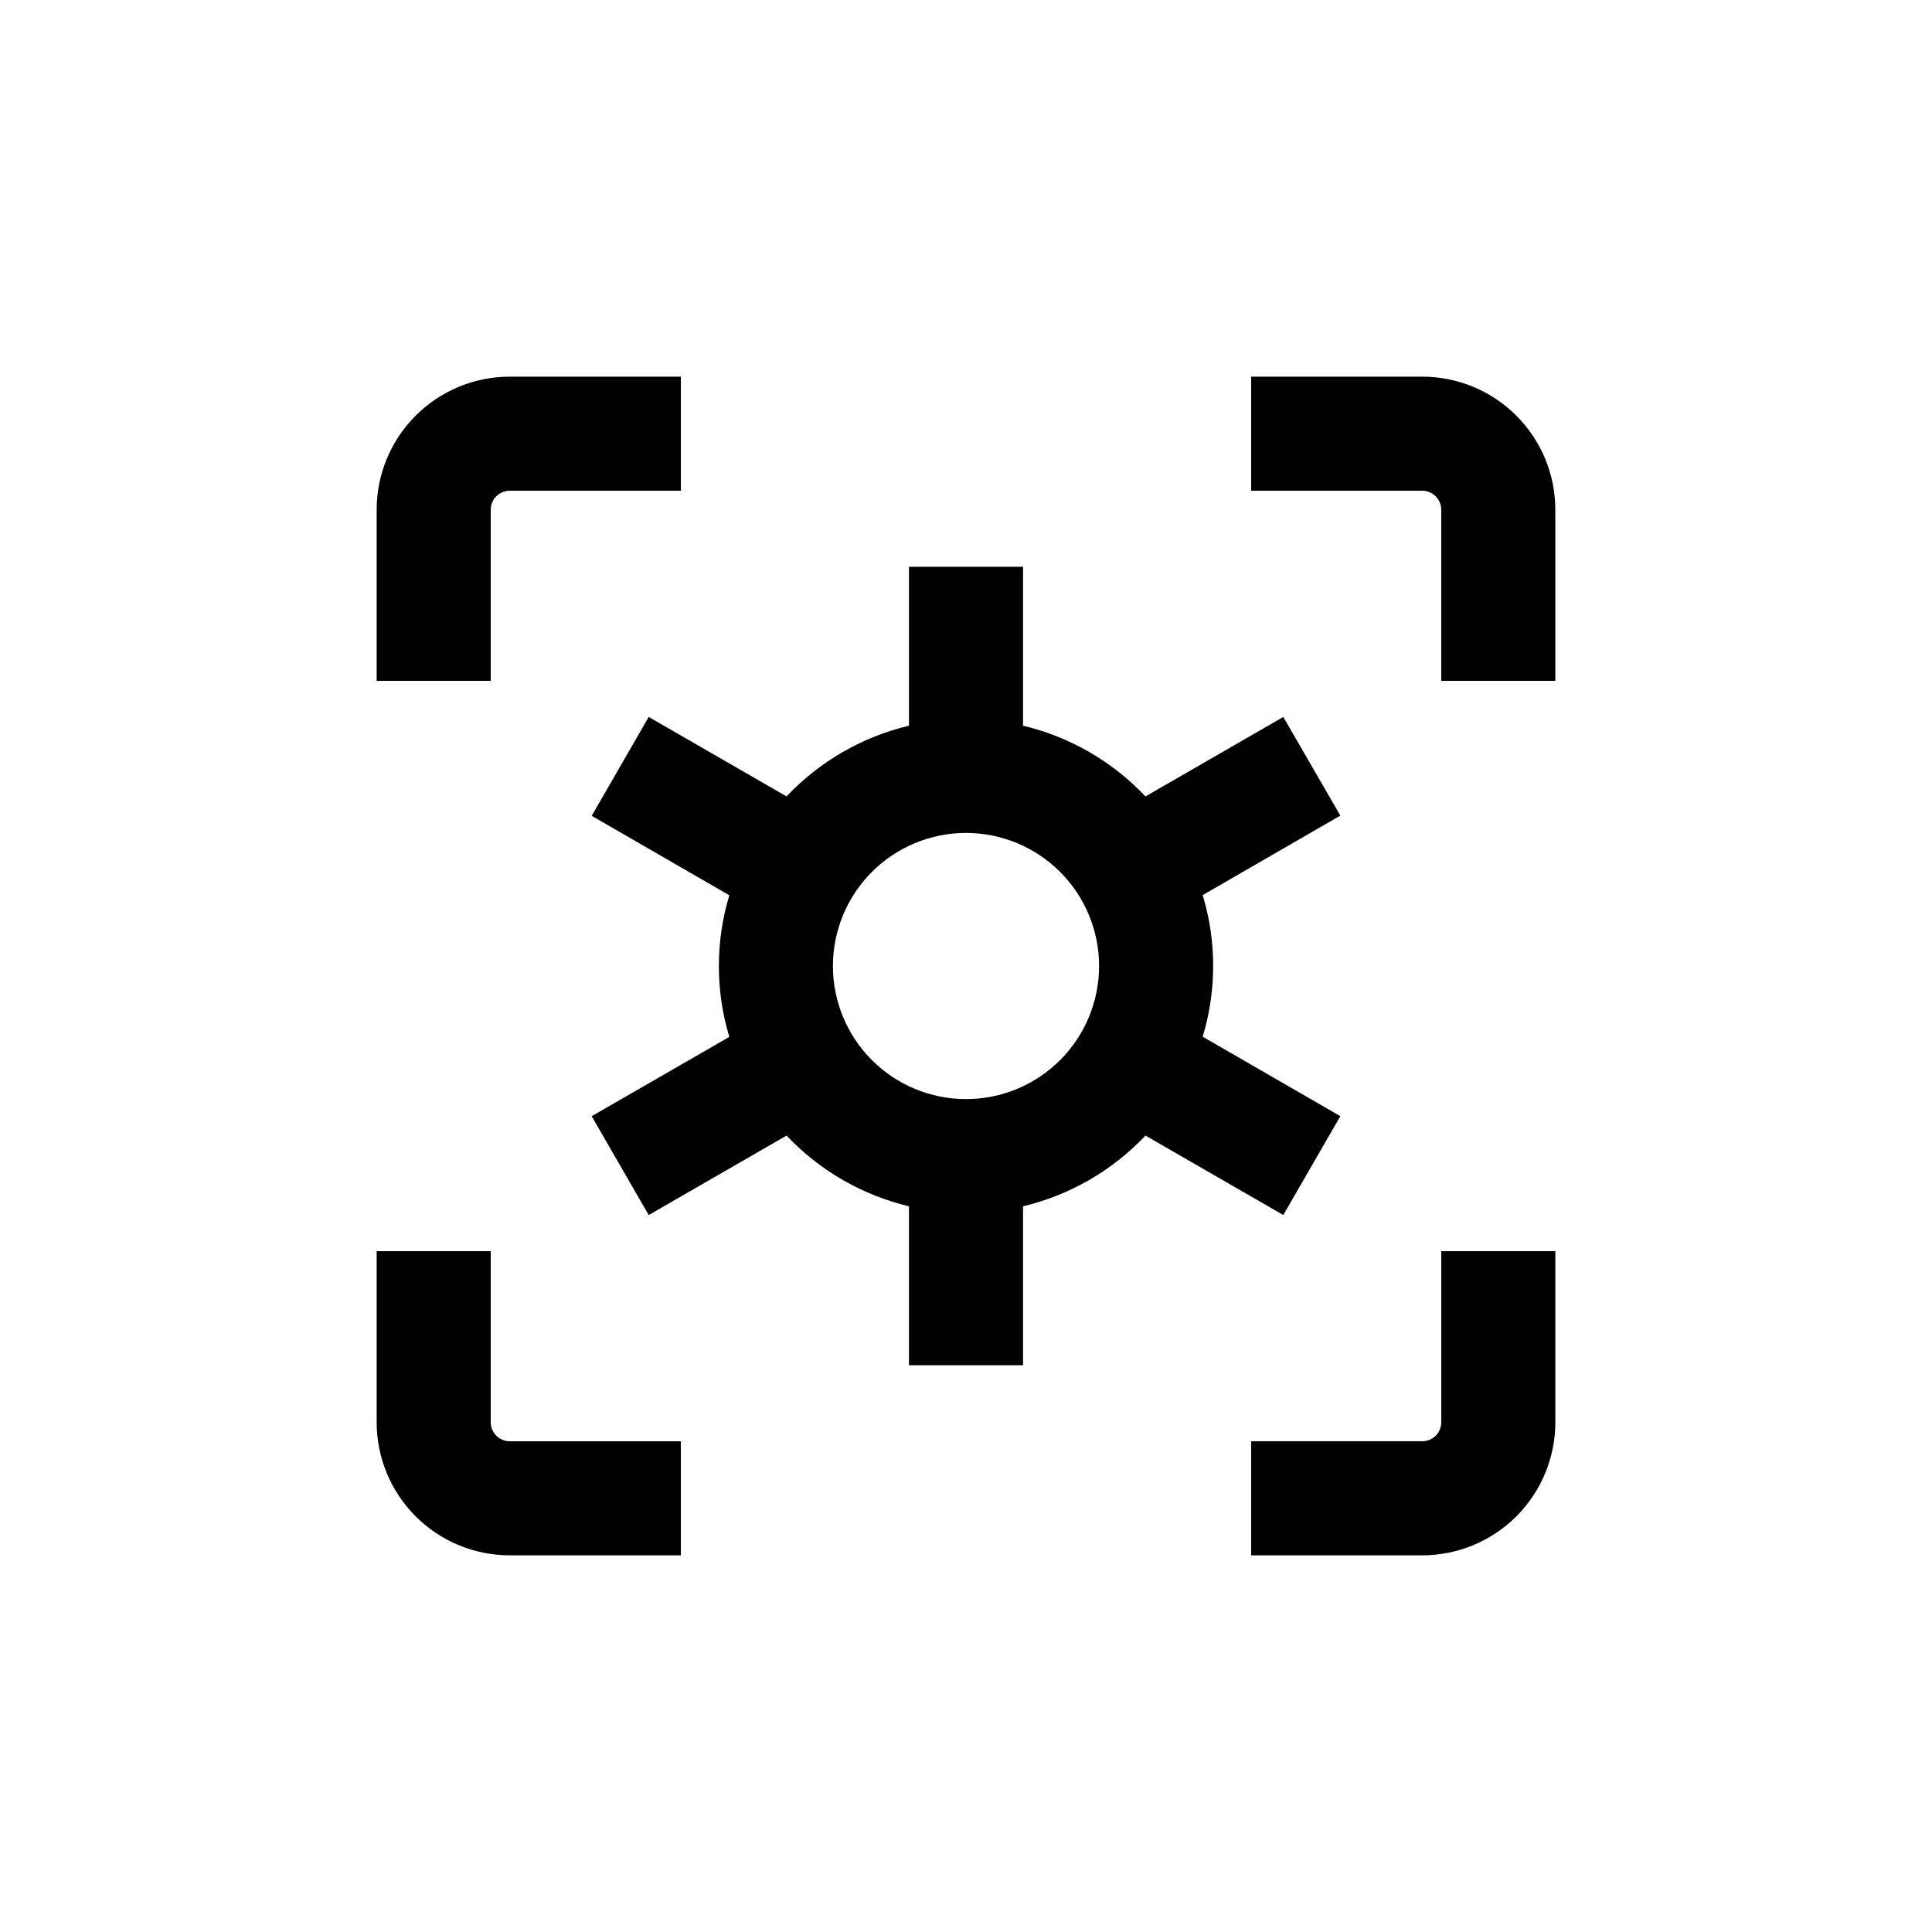 <?xml version="1.0" encoding="UTF-8"?>
<!-- Uploaded to: ICON Repo, www.iconrepo.com, Generator: ICON Repo Mixer Tools -->
<svg fill="#000000" width="800px" height="800px" version="1.1" viewBox="144 144 512 512" xmlns="http://www.w3.org/2000/svg">
 <g>
  <path d="m520.91 243.82h-45.344v30.23h45.344c1.336 0 2.617 0.531 3.562 1.477 0.945 0.941 1.473 2.223 1.473 3.562v45.344h30.23v-45.344c0-9.355-3.715-18.324-10.328-24.938-6.617-6.617-15.586-10.332-24.938-10.332z"/>
  <path d="m525.95 520.91c0 1.336-0.527 2.617-1.473 3.562-0.945 0.945-2.227 1.473-3.562 1.473h-45.344v30.23h45.344c9.352 0 18.32-3.715 24.938-10.328 6.613-6.617 10.328-15.586 10.328-24.938v-45.344h-30.23z"/>
  <path d="m279.09 556.18h45.344l-0.004-30.23h-45.34c-2.785 0-5.039-2.254-5.039-5.035v-45.344h-30.23v45.344c0 9.352 3.715 18.32 10.332 24.938 6.613 6.613 15.582 10.328 24.938 10.328z"/>
  <path d="m274.05 279.09c0-2.785 2.254-5.039 5.039-5.039h45.344l-0.004-30.23h-45.34c-9.355 0-18.324 3.715-24.938 10.332-6.617 6.613-10.332 15.582-10.332 24.938v45.344h30.23z"/>
  <path d="m484.09 334-36.527 21.059c-8.758-9.273-20.035-15.789-32.445-18.742v-42.117h-30.23v42.117c-12.406 2.953-23.684 9.469-32.445 18.742l-36.523-21.059-15.113 26.199 36.477 21.059h-0.004c-3.695 12.238-3.695 25.293 0 37.531l-36.477 21.012 15.113 26.199 36.527-21.059v-0.004c8.762 9.273 20.039 15.789 32.445 18.742v42.117h30.23v-42.117c12.41-2.953 23.688-9.469 32.445-18.742l36.527 21.059 15.113-26.199-36.477-21.059c3.699-12.234 3.699-25.293 0-37.531l36.477-21.059zm-84.086 101.27c-9.355 0-18.324-3.715-24.938-10.328-6.613-6.617-10.332-15.586-10.332-24.938 0-9.355 3.719-18.324 10.332-24.938s15.582-10.332 24.938-10.332c9.352 0 18.32 3.719 24.938 10.332 6.613 6.613 10.328 15.582 10.328 24.938 0 9.352-3.715 18.32-10.328 24.938-6.617 6.613-15.586 10.328-24.938 10.328z"/>
 </g>
</svg>
